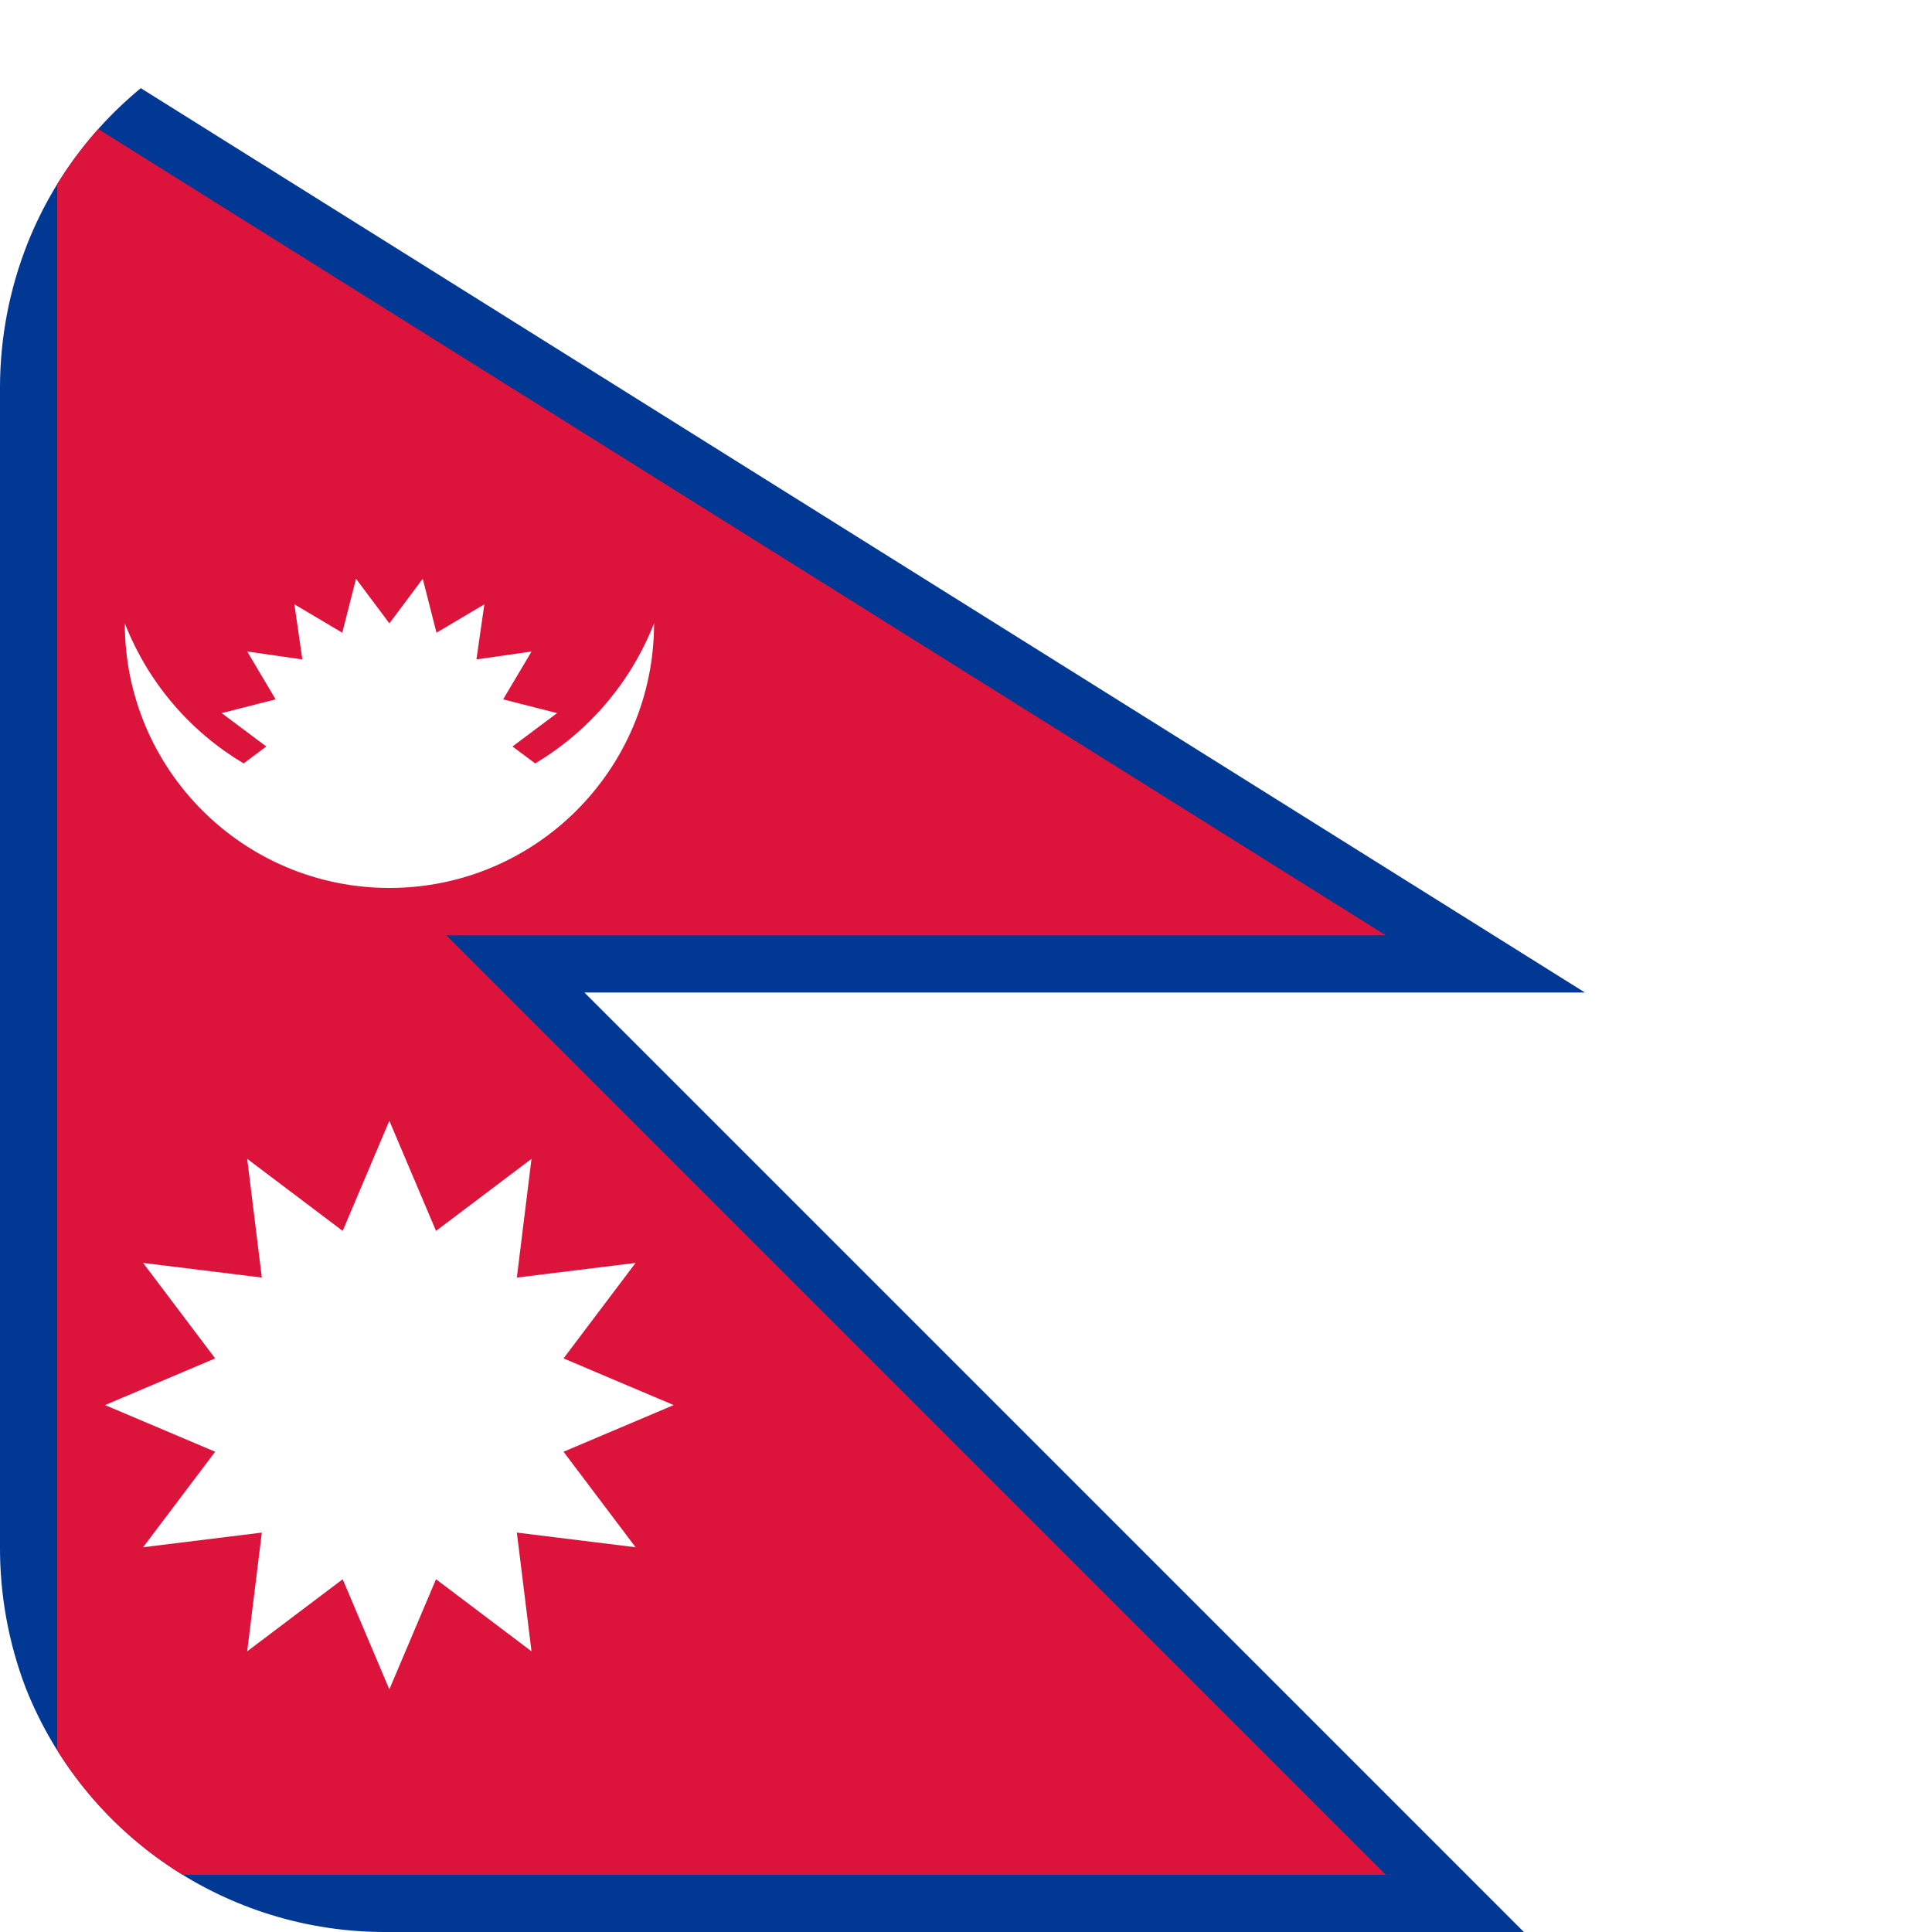 <?xml version="1.0" encoding="UTF-8"?>
<svg id="_レイヤー_1" data-name="レイヤー 1" xmlns="http://www.w3.org/2000/svg" xmlns:xlink="http://www.w3.org/1999/xlink" viewBox="0 0 75 75">
  <defs>
    <style>
      .cls-1 {
        fill: none;
      }

      .cls-1, .cls-2, .cls-3, .cls-4 {
        stroke-width: 0px;
      }

      .cls-2 {
        fill: #fff;
      }

      .cls-5 {
        clip-path: url(#clippath);
      }

      .cls-3 {
        fill: #dc143c;
      }

      .cls-4 {
        fill: #003893;
      }
    </style>
    <clipPath id="clippath">
      <path class="cls-1" d="m75,15v45c.01,1.883-.329,3.751-1,5.51-2.268,5.744-7.825,9.51-14,9.49H15c-6.17.023-11.725-3.734-14-9.47-.673-1.765-1.012-3.641-1-5.53V15c.007-1.893.366-3.768,1.06-5.53C3.327,3.755,8.852.001,15,0h45c6.17-.023,11.725,3.734,14,9.47.674,1.765,1.013,3.641,1,5.53Z"/>
    </clipPath>
  </defs>
  <g class="cls-5">
    <g>
      <rect class="cls-2" width="75" height="75"/>
      <polygon class="cls-4" points="61.526 38.529 0 0 0 75 59.157 75 22.686 38.529 61.526 38.529"/>
      <polygon class="cls-3" points="53.798 36.309 2.22 4.01 2.22 21.202 2.22 36.309 2.22 72.78 53.798 72.78 17.327 36.309 53.798 36.309"/>
      <path class="cls-2" d="m20.774,29.635l-.879-.657h0s1.731-1.295,1.731-1.295l-2.094-.534s0,0,0,0l1.103-1.858-2.14.308.308-2.14-1.858,1.103s0,0,0,0l-.534-2.094-1.295,1.731-1.295-1.731-.534,2.094s0,0,0,0l-1.858-1.103.308,2.14-2.14-.308,1.103,1.858s0,0,0,0l-2.094.534,1.731,1.295-.879.658c-2.027-1.208-3.683-3.073-4.613-5.439,0,5.674,4.599,10.273,10.273,10.273s10.273-4.599,10.273-10.273c-.9,2.289-2.531,4.194-4.614,5.438Z"/>
      <polygon class="cls-2" points="21.877 56.357 21.877 56.356 26.152 54.545 21.877 52.733 21.877 52.732 24.673 49.026 20.064 49.595 20.064 49.595 20.633 44.986 16.927 47.783 16.926 47.782 15.114 43.507 13.303 47.782 13.302 47.783 9.596 44.986 10.164 49.595 10.164 49.595 5.555 49.026 8.352 52.732 8.352 52.733 4.077 54.545 8.352 56.356 8.352 56.357 5.555 60.064 10.164 59.495 9.596 64.104 13.302 61.307 13.303 61.307 15.114 65.582 16.926 61.307 16.927 61.307 20.633 64.104 20.064 59.495 24.673 60.064 21.877 56.357"/>
    </g>
  </g>
</svg>